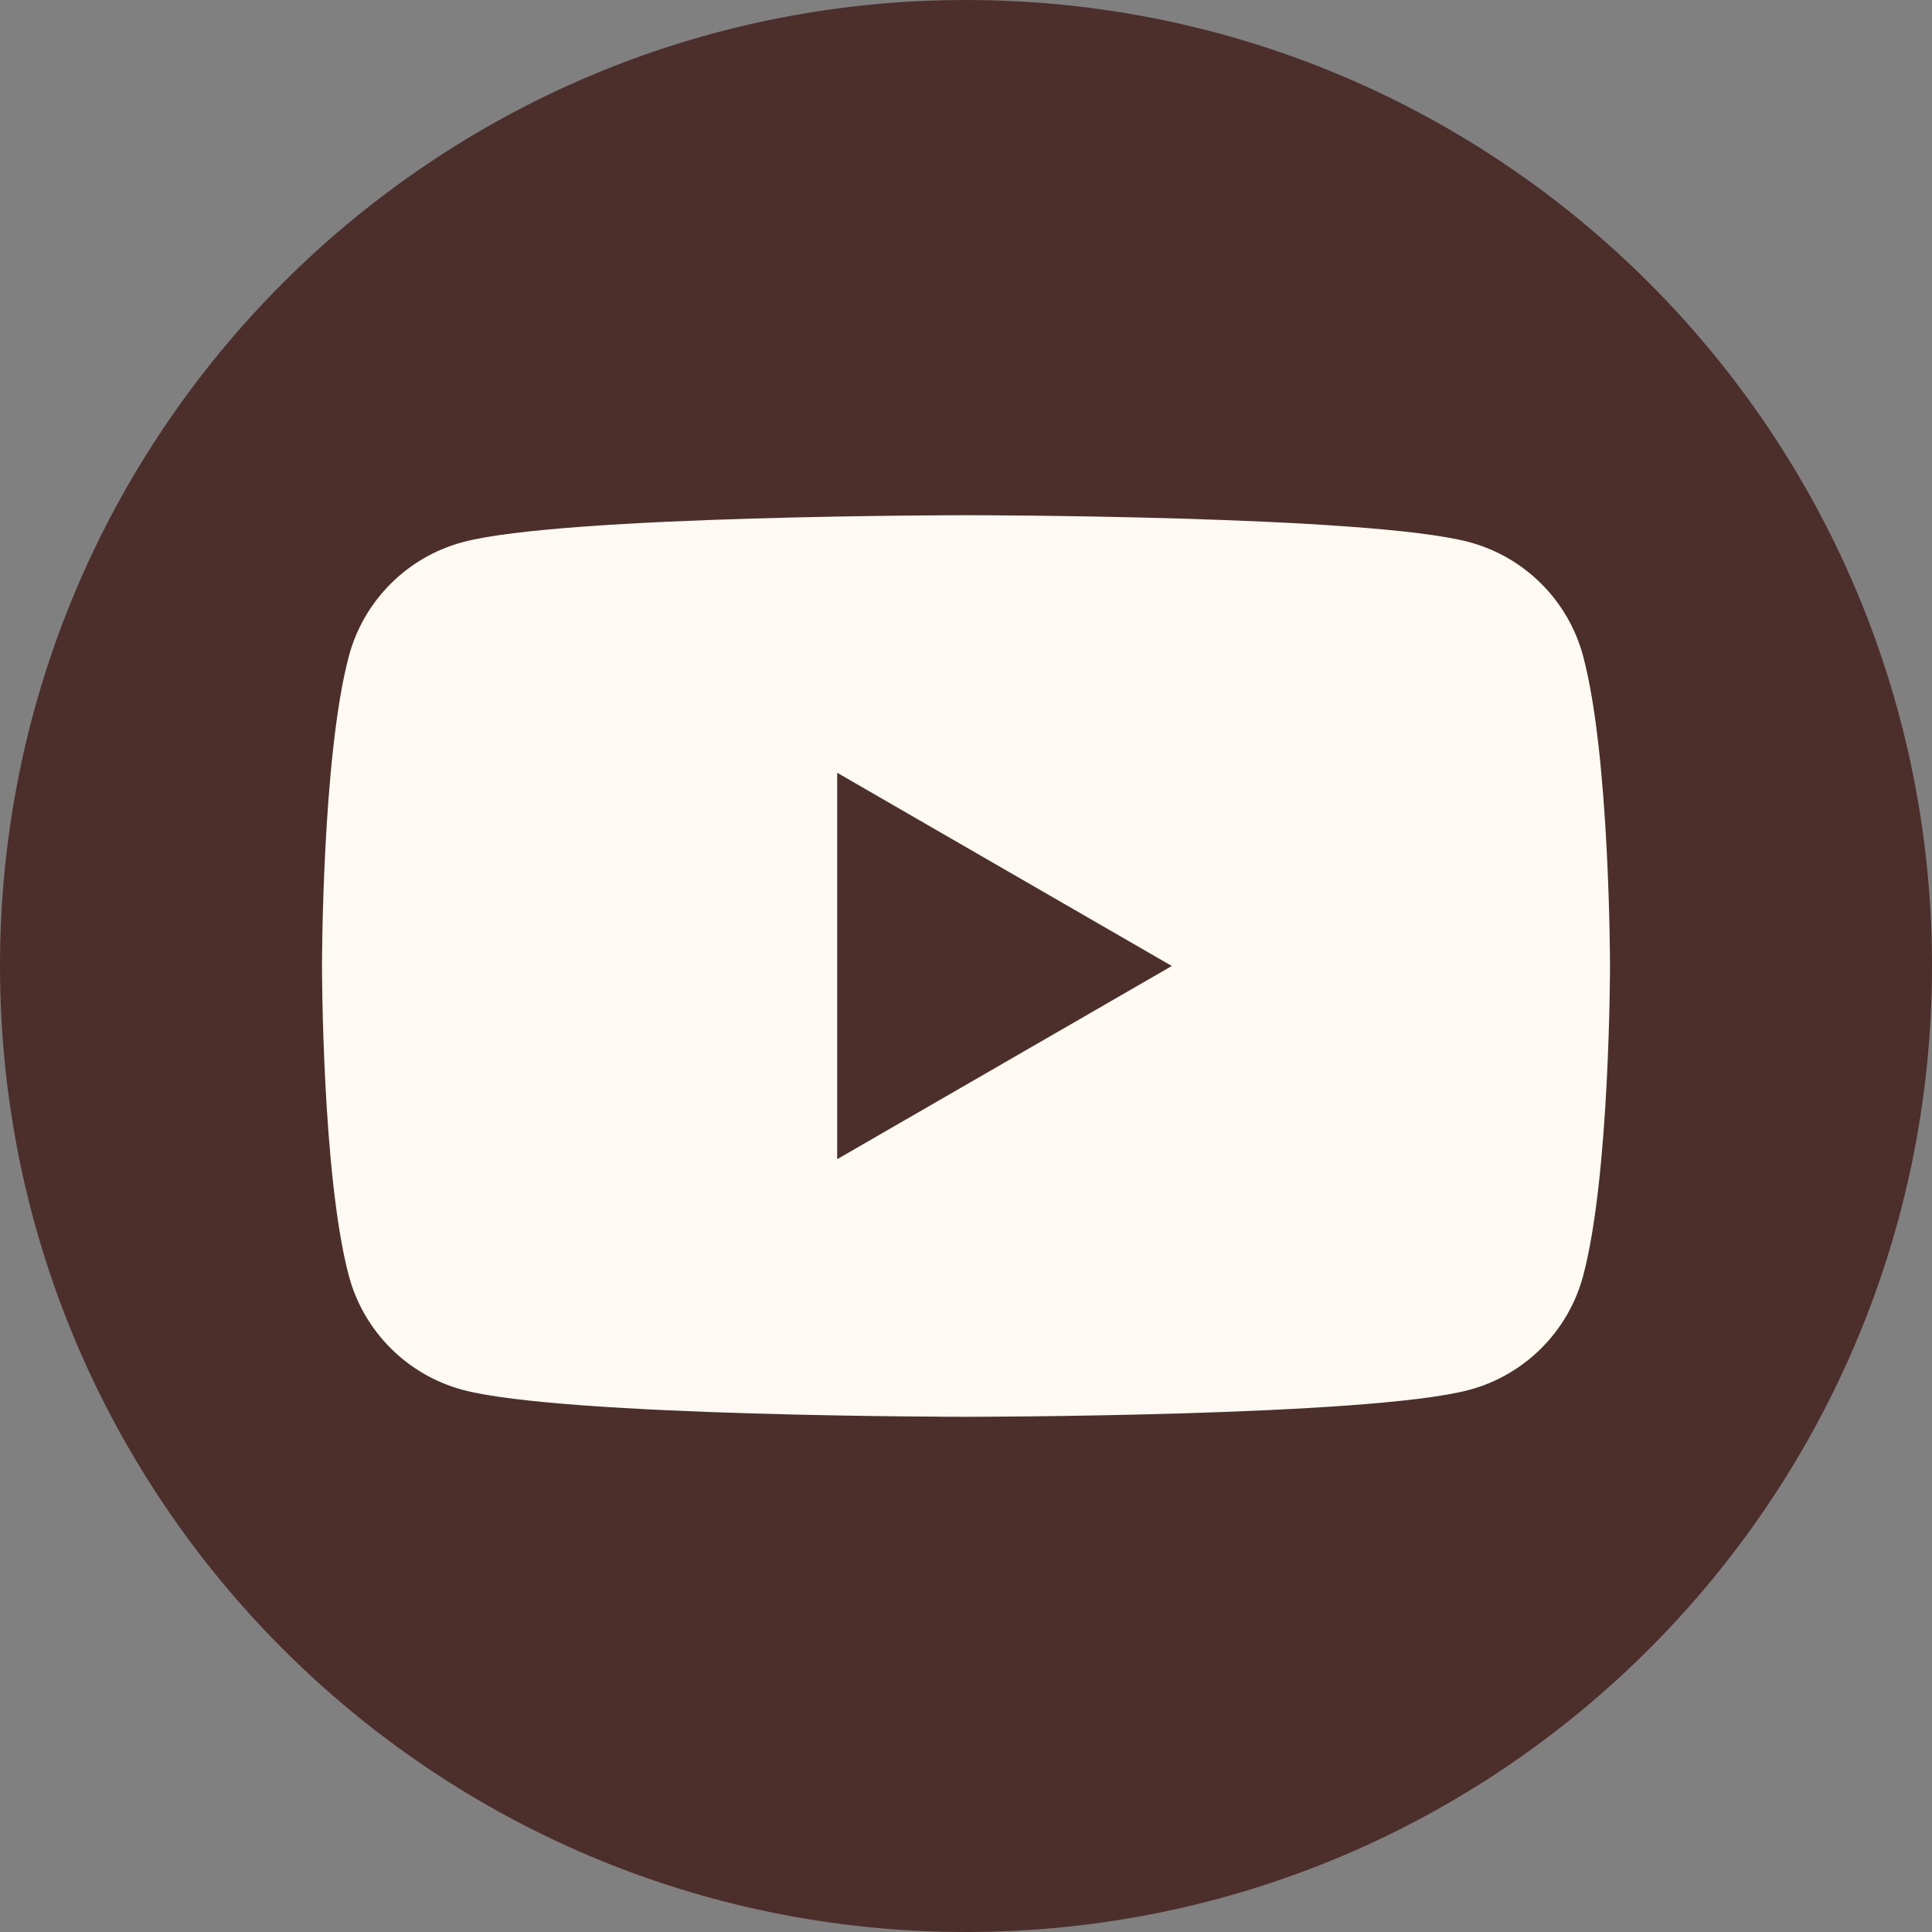 <?xml version="1.0" encoding="UTF-8"?> <svg xmlns="http://www.w3.org/2000/svg" width="527" height="527" viewBox="0 0 527 527" fill="none"><rect x="0" y="0" width="527" height="527" fill="#808080" stroke="none"/><rect x="33" y="32" width="462" height="462" rx="231" fill="#FEF9F3"></rect><path d="M228.366 316.194L319.64 263.496L228.366 210.793V316.194Z" fill="#4C2F2B"></path><path d="M263.5 0C117.971 0 0 117.971 0 263.5C0 409.029 117.971 527 263.5 527C409.029 527 527 409.029 527 263.5C527 117.971 409.029 0 263.5 0ZM431.826 348.063C427.786 363.177 415.88 375.083 400.766 379.124C373.367 386.465 263.5 386.466 263.5 386.466C263.5 386.466 153.633 386.465 126.234 379.124C111.12 375.083 99.214 363.177 95.174 348.063C87.832 320.664 87.832 263.5 87.832 263.5C87.832 263.5 87.832 206.336 95.174 178.937C99.214 163.823 111.12 151.917 126.234 147.877C153.633 140.535 263.5 140.535 263.5 140.535C263.5 140.535 373.367 140.535 400.766 147.877C415.88 151.917 427.786 163.823 431.826 178.937C439.168 206.336 439.168 263.5 439.168 263.5C439.168 263.5 439.168 320.664 431.826 348.063Z" fill="#4C2F2B"></path></svg> 